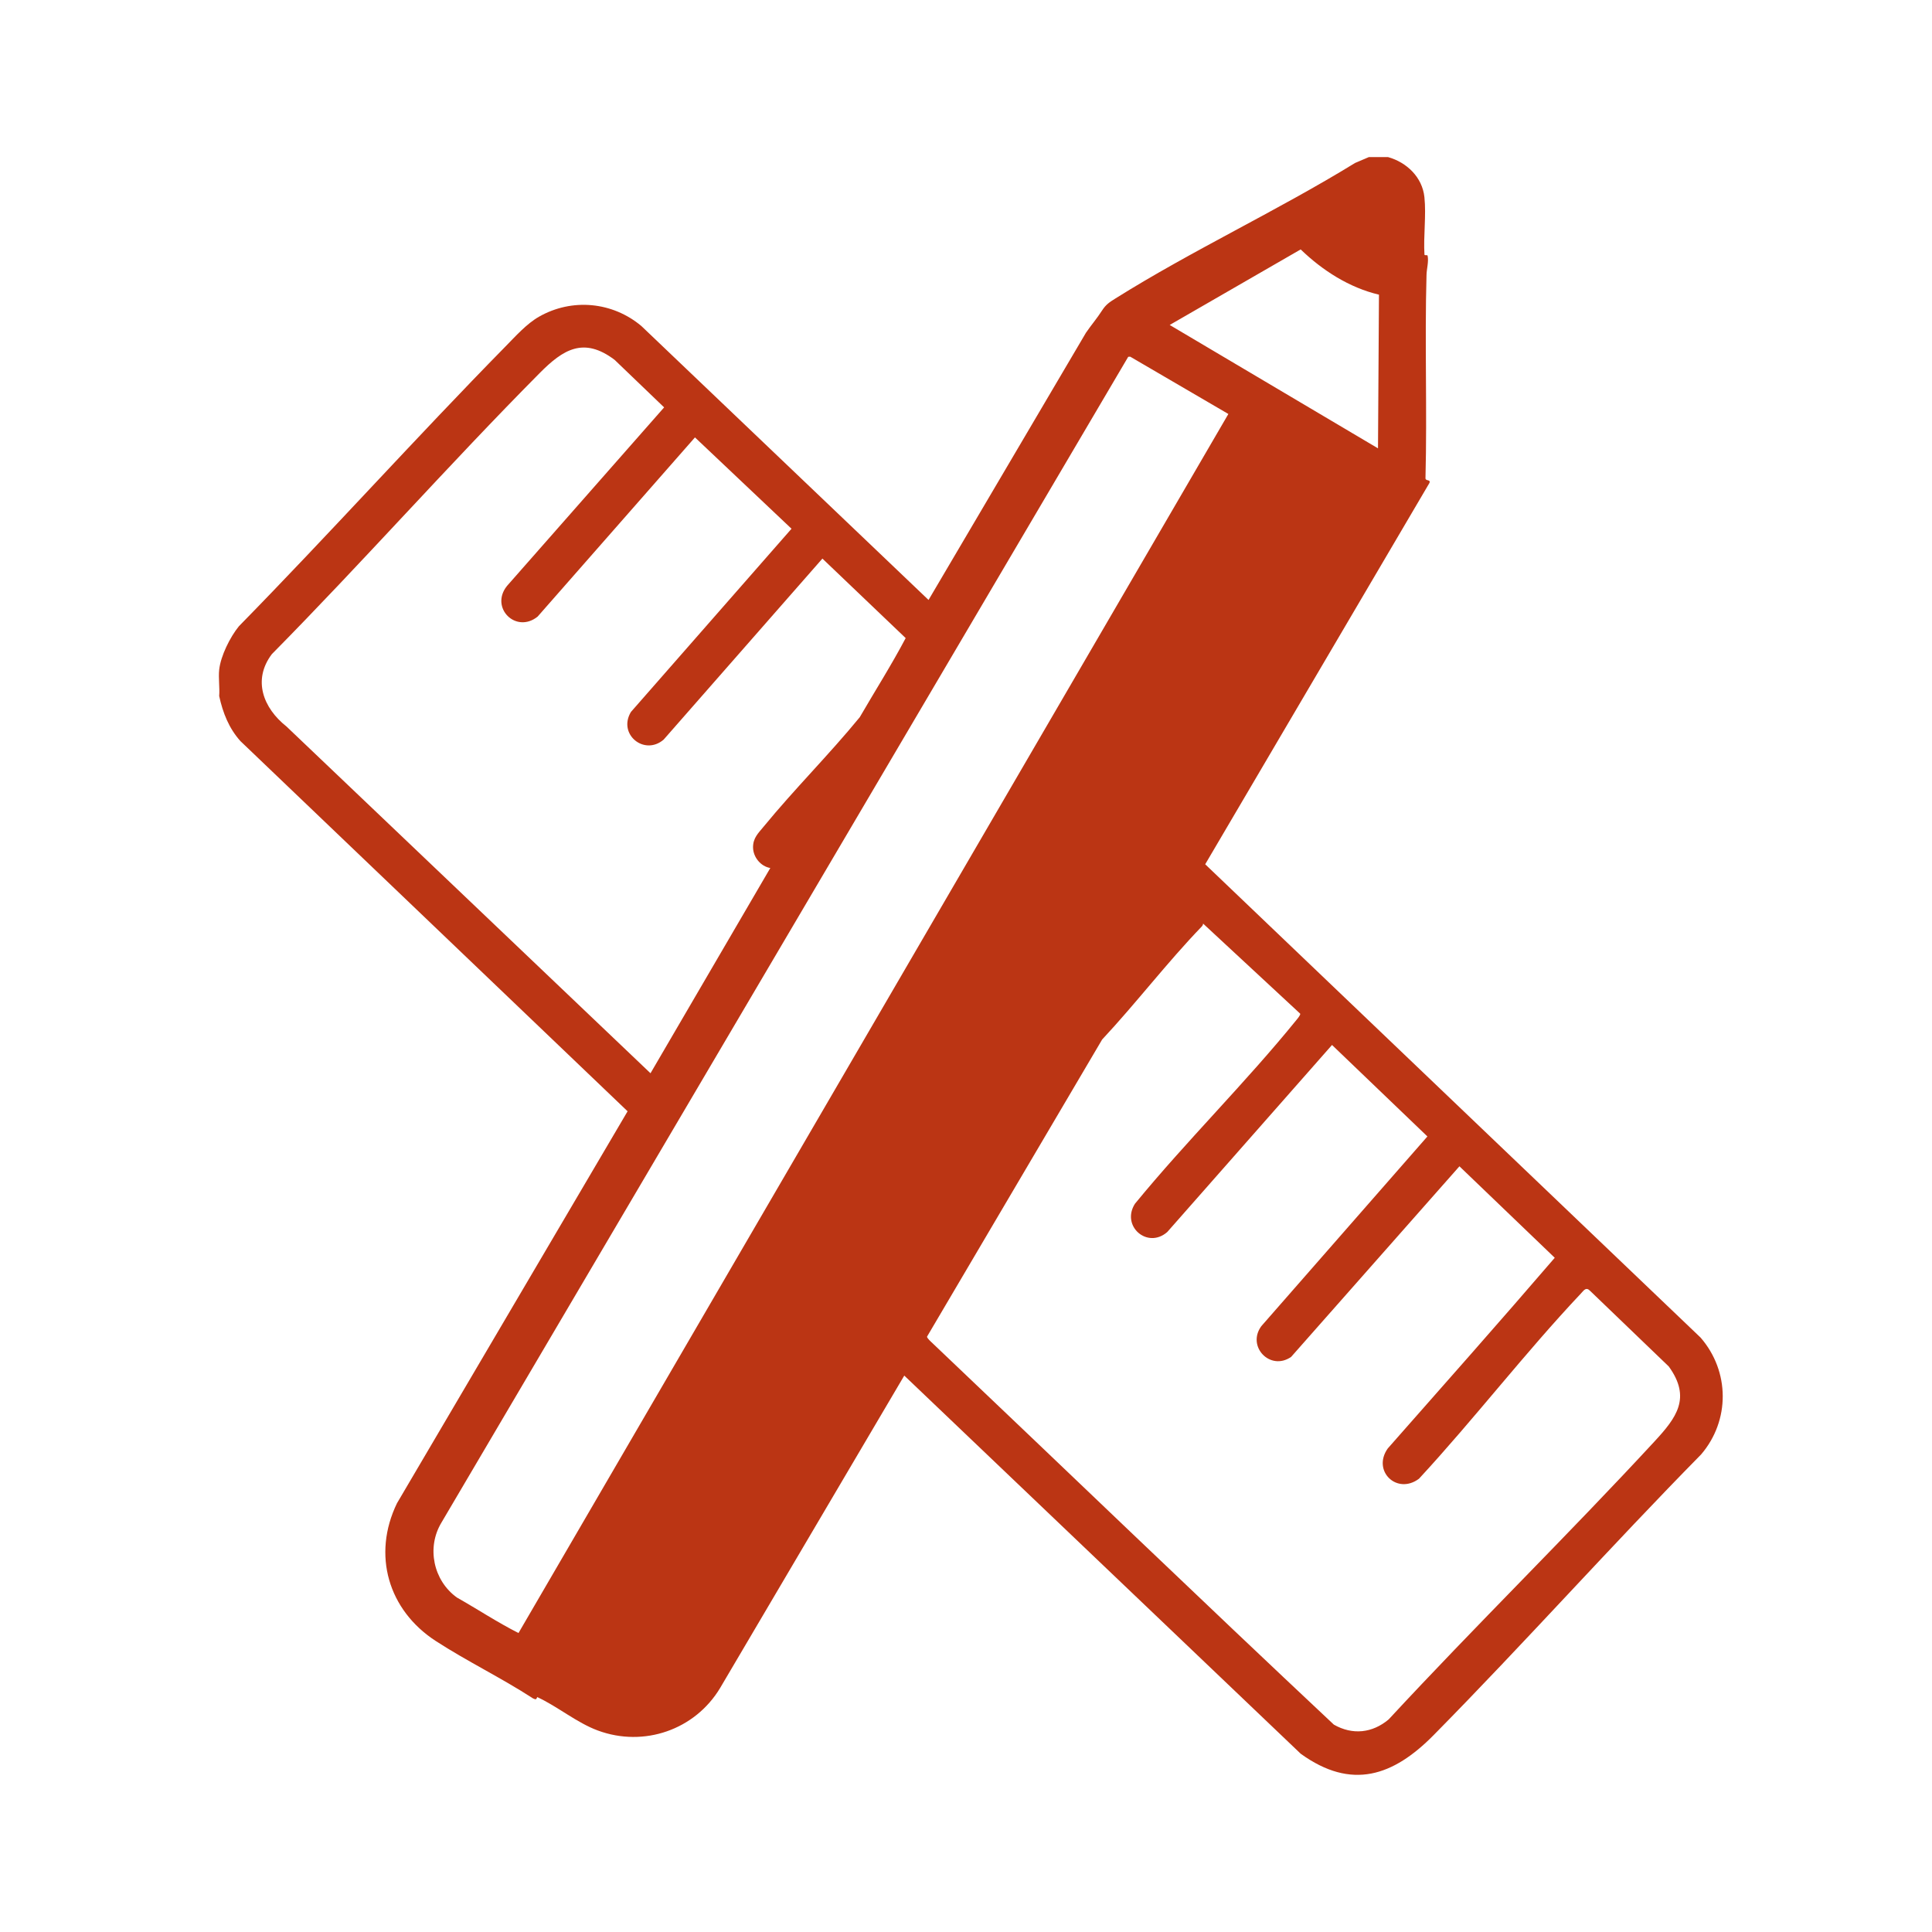 <?xml version="1.0" encoding="UTF-8"?><svg id="Capa_1" xmlns="http://www.w3.org/2000/svg" viewBox="0 0 800 800"><defs><style>.cls-1{fill:#bb3514;}</style></defs><path class="cls-1" d="M574.8,65.06c7.73,2.18,14.16,8.34,15.02,16.59.79,7.52-.45,16.15.02,23.79.1.5,1.22-.05,1.31.46.49,2.53-.4,5.42-.46,7.92-.78,28.05.29,56.14-.43,84.19,0,1.33,2.27.36,1.63,1.99l-92.84,157.88,205.14,196c12.11,13.96,12.24,34.32.2,48.38-37.52,38.12-73.19,78.13-110.74,116.2-16.73,16.96-33.97,22.95-55.06,7.72l-164.15-156.58-76.24,129.34c-10.42,17.35-31.55,24.68-50.64,17.63-8.75-3.23-16.63-9.93-25.11-13.85-.42,1.2-.65,1.01-1.78.53-12.97-8.44-27.35-15.38-40.28-23.78-19.63-12.77-26.35-35.65-16.02-56.99l95.5-162.32-160.33-153.3c-4.78-5.35-7.26-11.7-8.78-18.64.27-3.49-.37-7.47,0-10.89.61-5.72,4.53-13.57,8.16-18.01,37.3-38.06,72.99-77.76,110.32-115.78,4.17-4.24,8.81-9.48,13.97-12.41,13.65-7.77,30.38-6.18,42.35,3.85l118.93,113.45,65.19-110.66c2.29-3.34,4.56-5.92,6.68-9.23,1.59-2.47,3.1-3.44,5.52-4.95,31.81-19.95,67.15-36.38,99.23-56.11l5.72-2.44h7.96ZM571.01,122.02c-12.31-2.91-23.4-10.02-32.43-18.74l-54.23,31.28,86.25,51.09.4-63.62ZM318.97,359.42c-3.99-.65-7.14-4.53-7.15-8.59-.01-3.86,2.18-5.85,4.43-8.59,12.7-15.49,27.04-29.74,39.75-45.25,6.33-10.92,13.14-21.62,19.02-32.77l-34.48-32.92-65.73,74.95c-8.01,6.88-19.12-2.23-13.55-11.45l66.49-75.86-39.98-37.82-65.15,74.2c-8.98,7.22-19.9-3.7-12.69-12.69l65.07-73.94-20.5-19.68c-12.84-9.69-21.35-4.28-31,5.44-37.73,38.02-73.29,78.3-110.94,116.42-8.07,10.69-3.55,22.35,6.05,29.94l150.75,143.6,49.61-84.99ZM508.64,171.42l-40.61-23.71-.85.02-284.38,482.73c-6.25,10.34-3.36,24.01,6.38,31.03,8.53,4.83,16.83,10.32,25.52,14.71L508.64,171.42ZM538.36,419.72l-40.18-37.28c-.03.5-.27.91-.61,1.26-14.3,14.83-27.11,31.66-41.2,46.75l-72.51,123.03c0,.67,1.73,2.19,2.3,2.73,55.4,52.62,110.47,105.67,166.16,157.92,7.74,4.41,15.95,3.51,22.7-2.16,36.07-38.95,74.1-76.16,110.12-115.15,9.03-9.78,15.29-17.99,5.86-31l-32.45-31.19c-1.81-1.92-2.63-.4-3.99,1.05-23.07,24.46-44.11,51.88-66.99,76.63-9.11,6.82-19.52-3.21-12.94-12.52,23.13-26.25,46.38-52.47,69.16-78.97l-39.47-37.88-69.7,78.93c-8.64,5.97-18.51-4.31-12.33-12.74l68.77-78.55-39.5-37.88-68.23,77.46c-8.2,7.16-19.24-2.47-13.38-11.7,21.27-25.98,45.91-50.2,66.97-76.23.34-.42,1.74-2.08,1.45-2.5Z"/></svg>